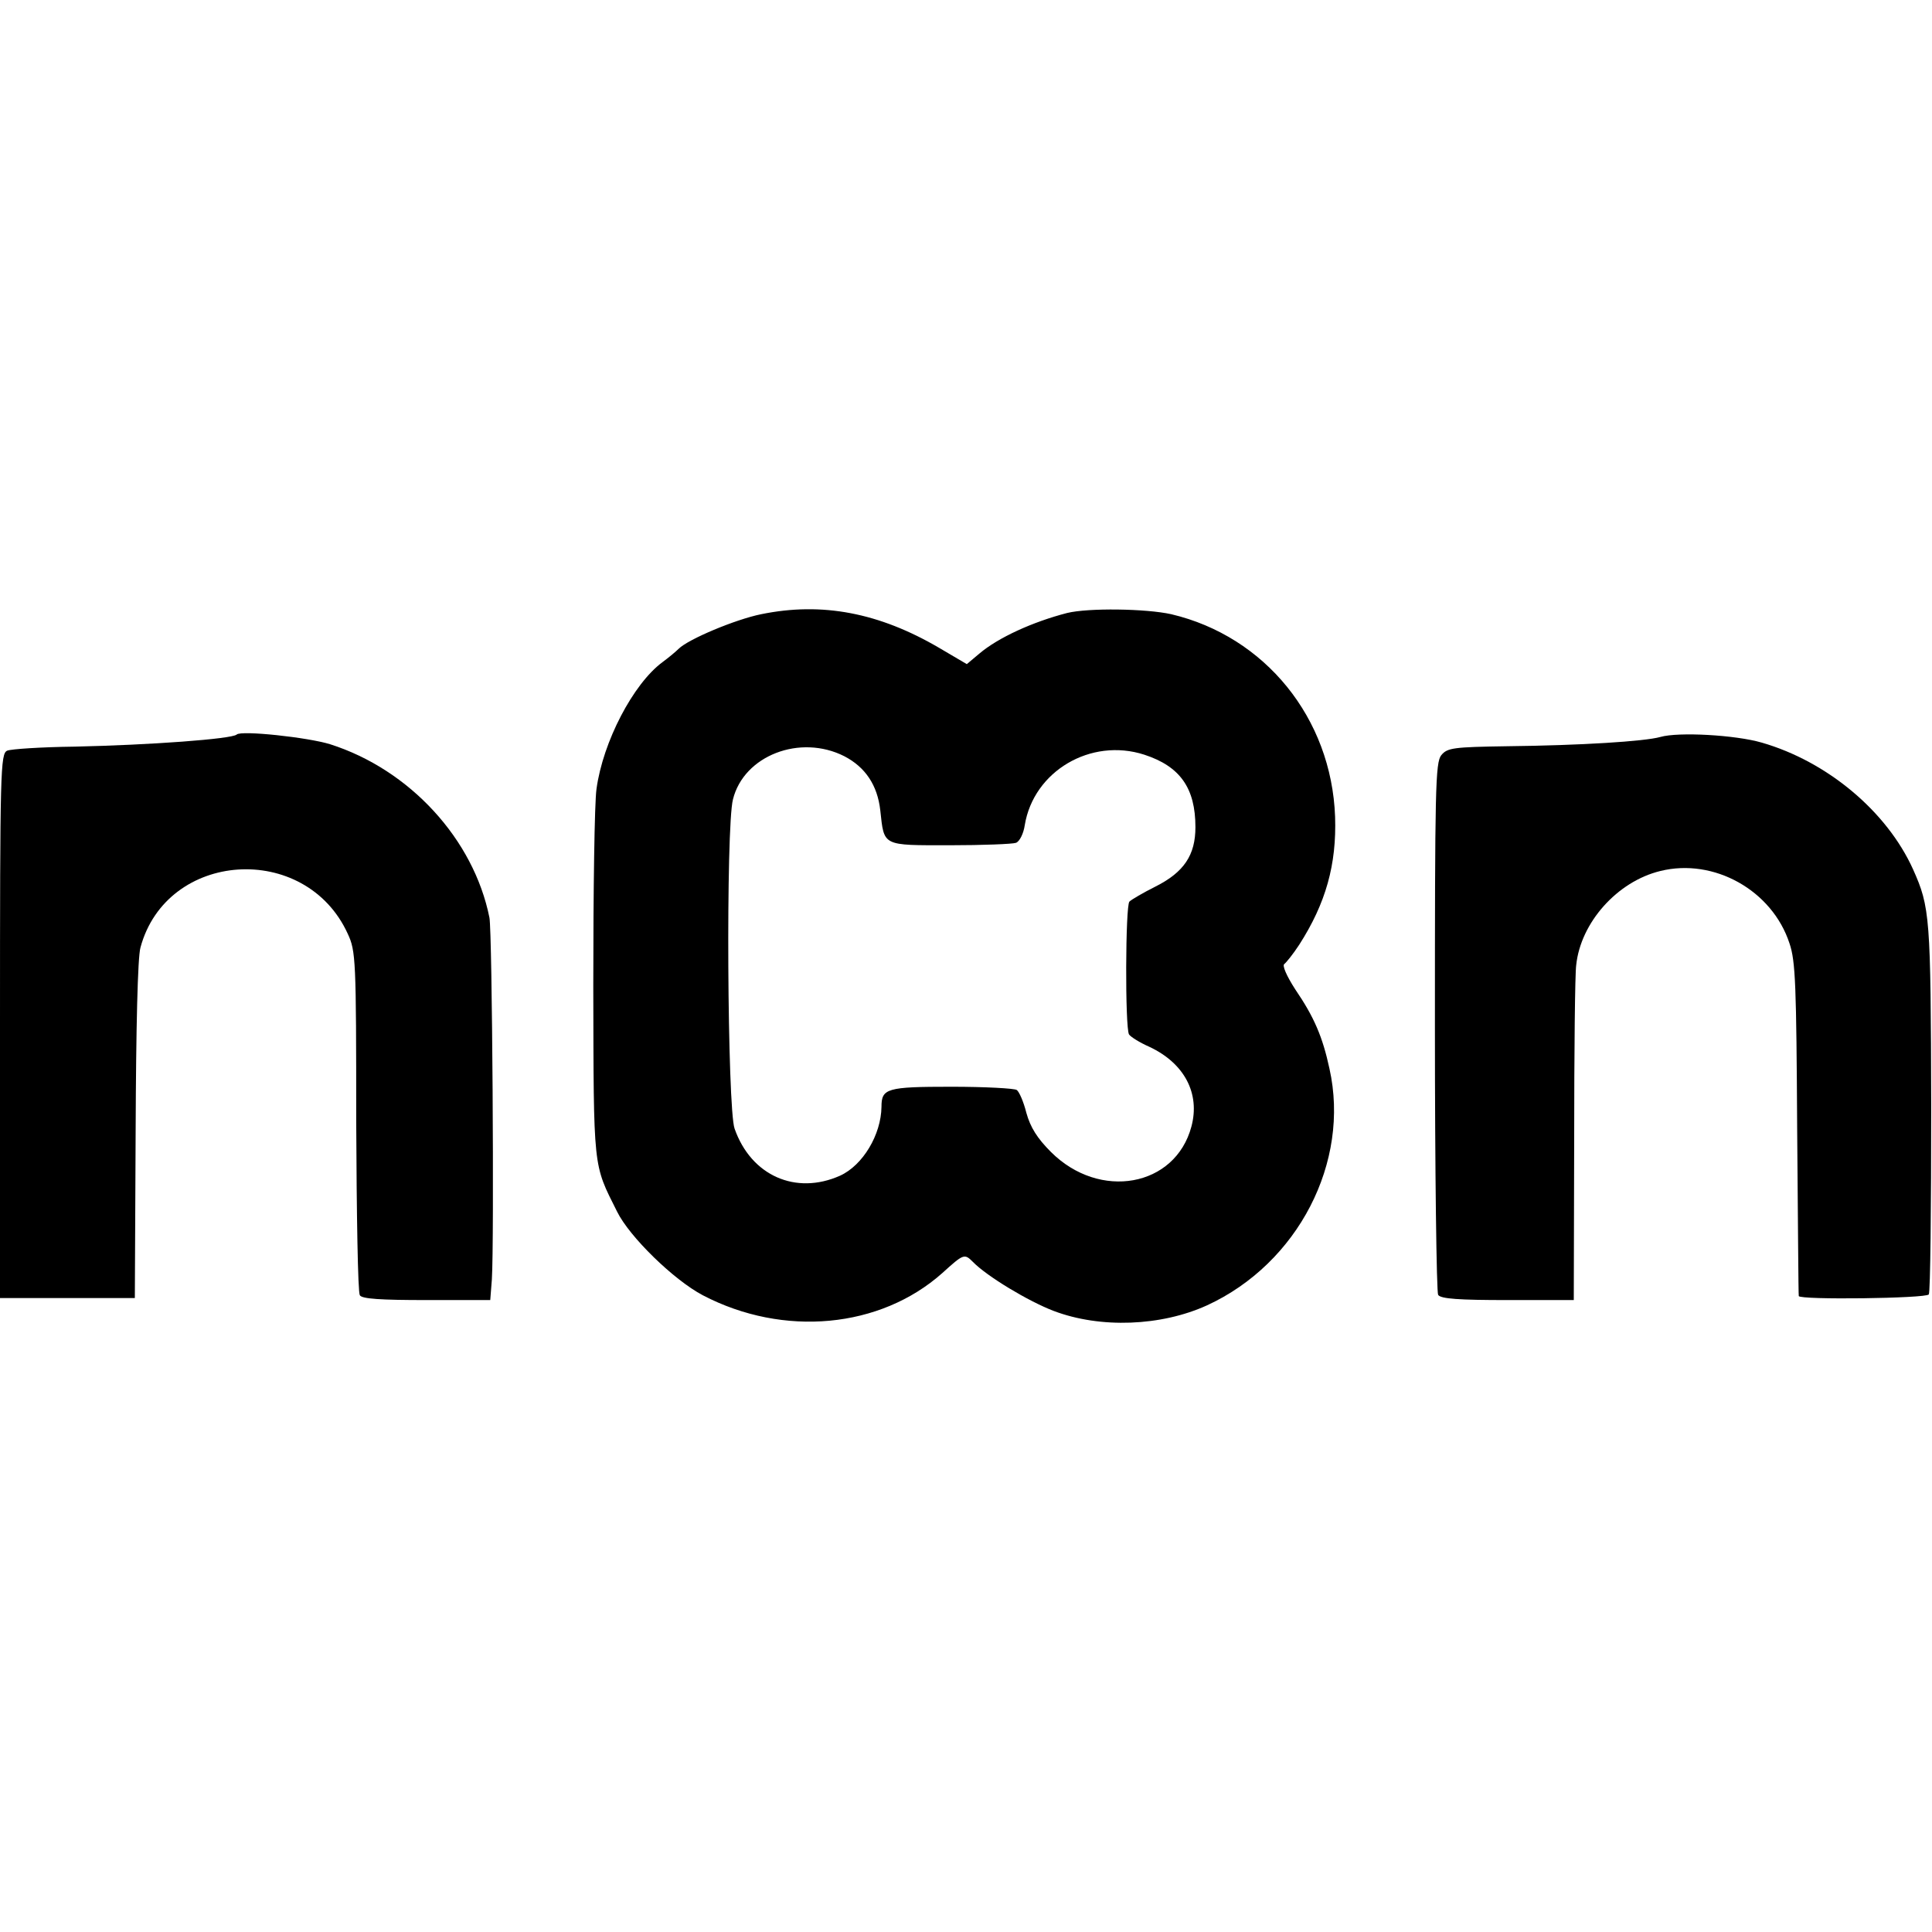 <?xml version="1.0" standalone="no"?>
<!DOCTYPE svg PUBLIC "-//W3C//DTD SVG 20010904//EN"
 "http://www.w3.org/TR/2001/REC-SVG-20010904/DTD/svg10.dtd">
<svg version="1.0" xmlns="http://www.w3.org/2000/svg"
 width="480pt" height="480pt" viewBox="0 0 480 480"
 preserveAspectRatio="xMidYMid meet">
<g transform="translate(0,480) scale(0.1,-0.1)"
fill="#000000" stroke="none">
<path d="M1891 3274 c-64 -13 -181 -62 -205 -86 -7 -7 -25 -22 -40 -33 -73
-54 -148 -198 -164 -315 -5 -34 -8 -253 -8 -488 1 -463 -1 -442 59 -562 31
-63 141 -170 213 -208 201 -105 441 -82 595 55 53 48 55 49 76 28 35 -36 138
-98 201 -122 116 -44 267 -38 381 14 226 104 356 356 304 588 -17 79 -38 128
-85 197 -22 34 -33 60 -27 63 5 4 22 25 37 48 66 103 93 199 89 318 -9 245
-174 448 -407 503 -63 14 -206 16 -259 3 -85 -22 -171 -61 -218 -101 l-31 -26
-68 40 c-150 88 -292 115 -443 84z m207 -353 c52 -27 82 -72 89 -134 10 -90 3
-87 173 -87 81 0 156 3 164 6 9 3 19 23 22 44 22 134 164 218 297 175 89 -29
127 -83 127 -180 0 -69 -28 -112 -100 -148 -30 -15 -59 -32 -64 -37 -10 -10
-11 -313 -1 -330 4 -6 26 -20 51 -31 87 -41 126 -116 104 -198 -40 -150 -228
-184 -349 -63 -34 34 -51 61 -61 97 -7 28 -18 53 -24 57 -6 4 -79 8 -162 8
-161 0 -174 -4 -174 -50 -1 -69 -46 -145 -103 -171 -110 -49 -221 0 -262 117
-18 51 -22 749 -4 818 27 109 167 163 277 107z"/>
<path d="M588 2975 c-12 -11 -216 -26 -403 -30 -82 -1 -158 -6 -167 -10 -17
-7 -18 -49 -18 -684 l0 -676 167 0 168 0 2 416 c1 255 5 431 12 455 65 241
410 264 515 34 20 -43 21 -63 21 -465 1 -231 4 -426 9 -433 5 -9 51 -12 166
-12 l158 0 4 51 c6 94 1 863 -6 899 -39 195 -198 368 -396 431 -55 17 -221 35
-232 24z"/>
<path d="M4125 2969 c-39 -11 -199 -21 -381 -23 -133 -2 -148 -4 -163 -22 -15
-18 -16 -85 -16 -675 0 -360 4 -660 8 -666 6 -10 52 -13 173 -13 l164 0 1 398
c0 218 2 414 5 434 11 106 102 208 209 234 133 33 278 -48 321 -180 15 -44 17
-106 19 -461 2 -225 3 -412 4 -415 2 -10 316 -6 323 4 4 6 6 215 6 466 -1 473
-3 496 -45 590 -65 144 -213 268 -376 315 -65 19 -207 27 -252 14z"/>
</g>
</svg>
